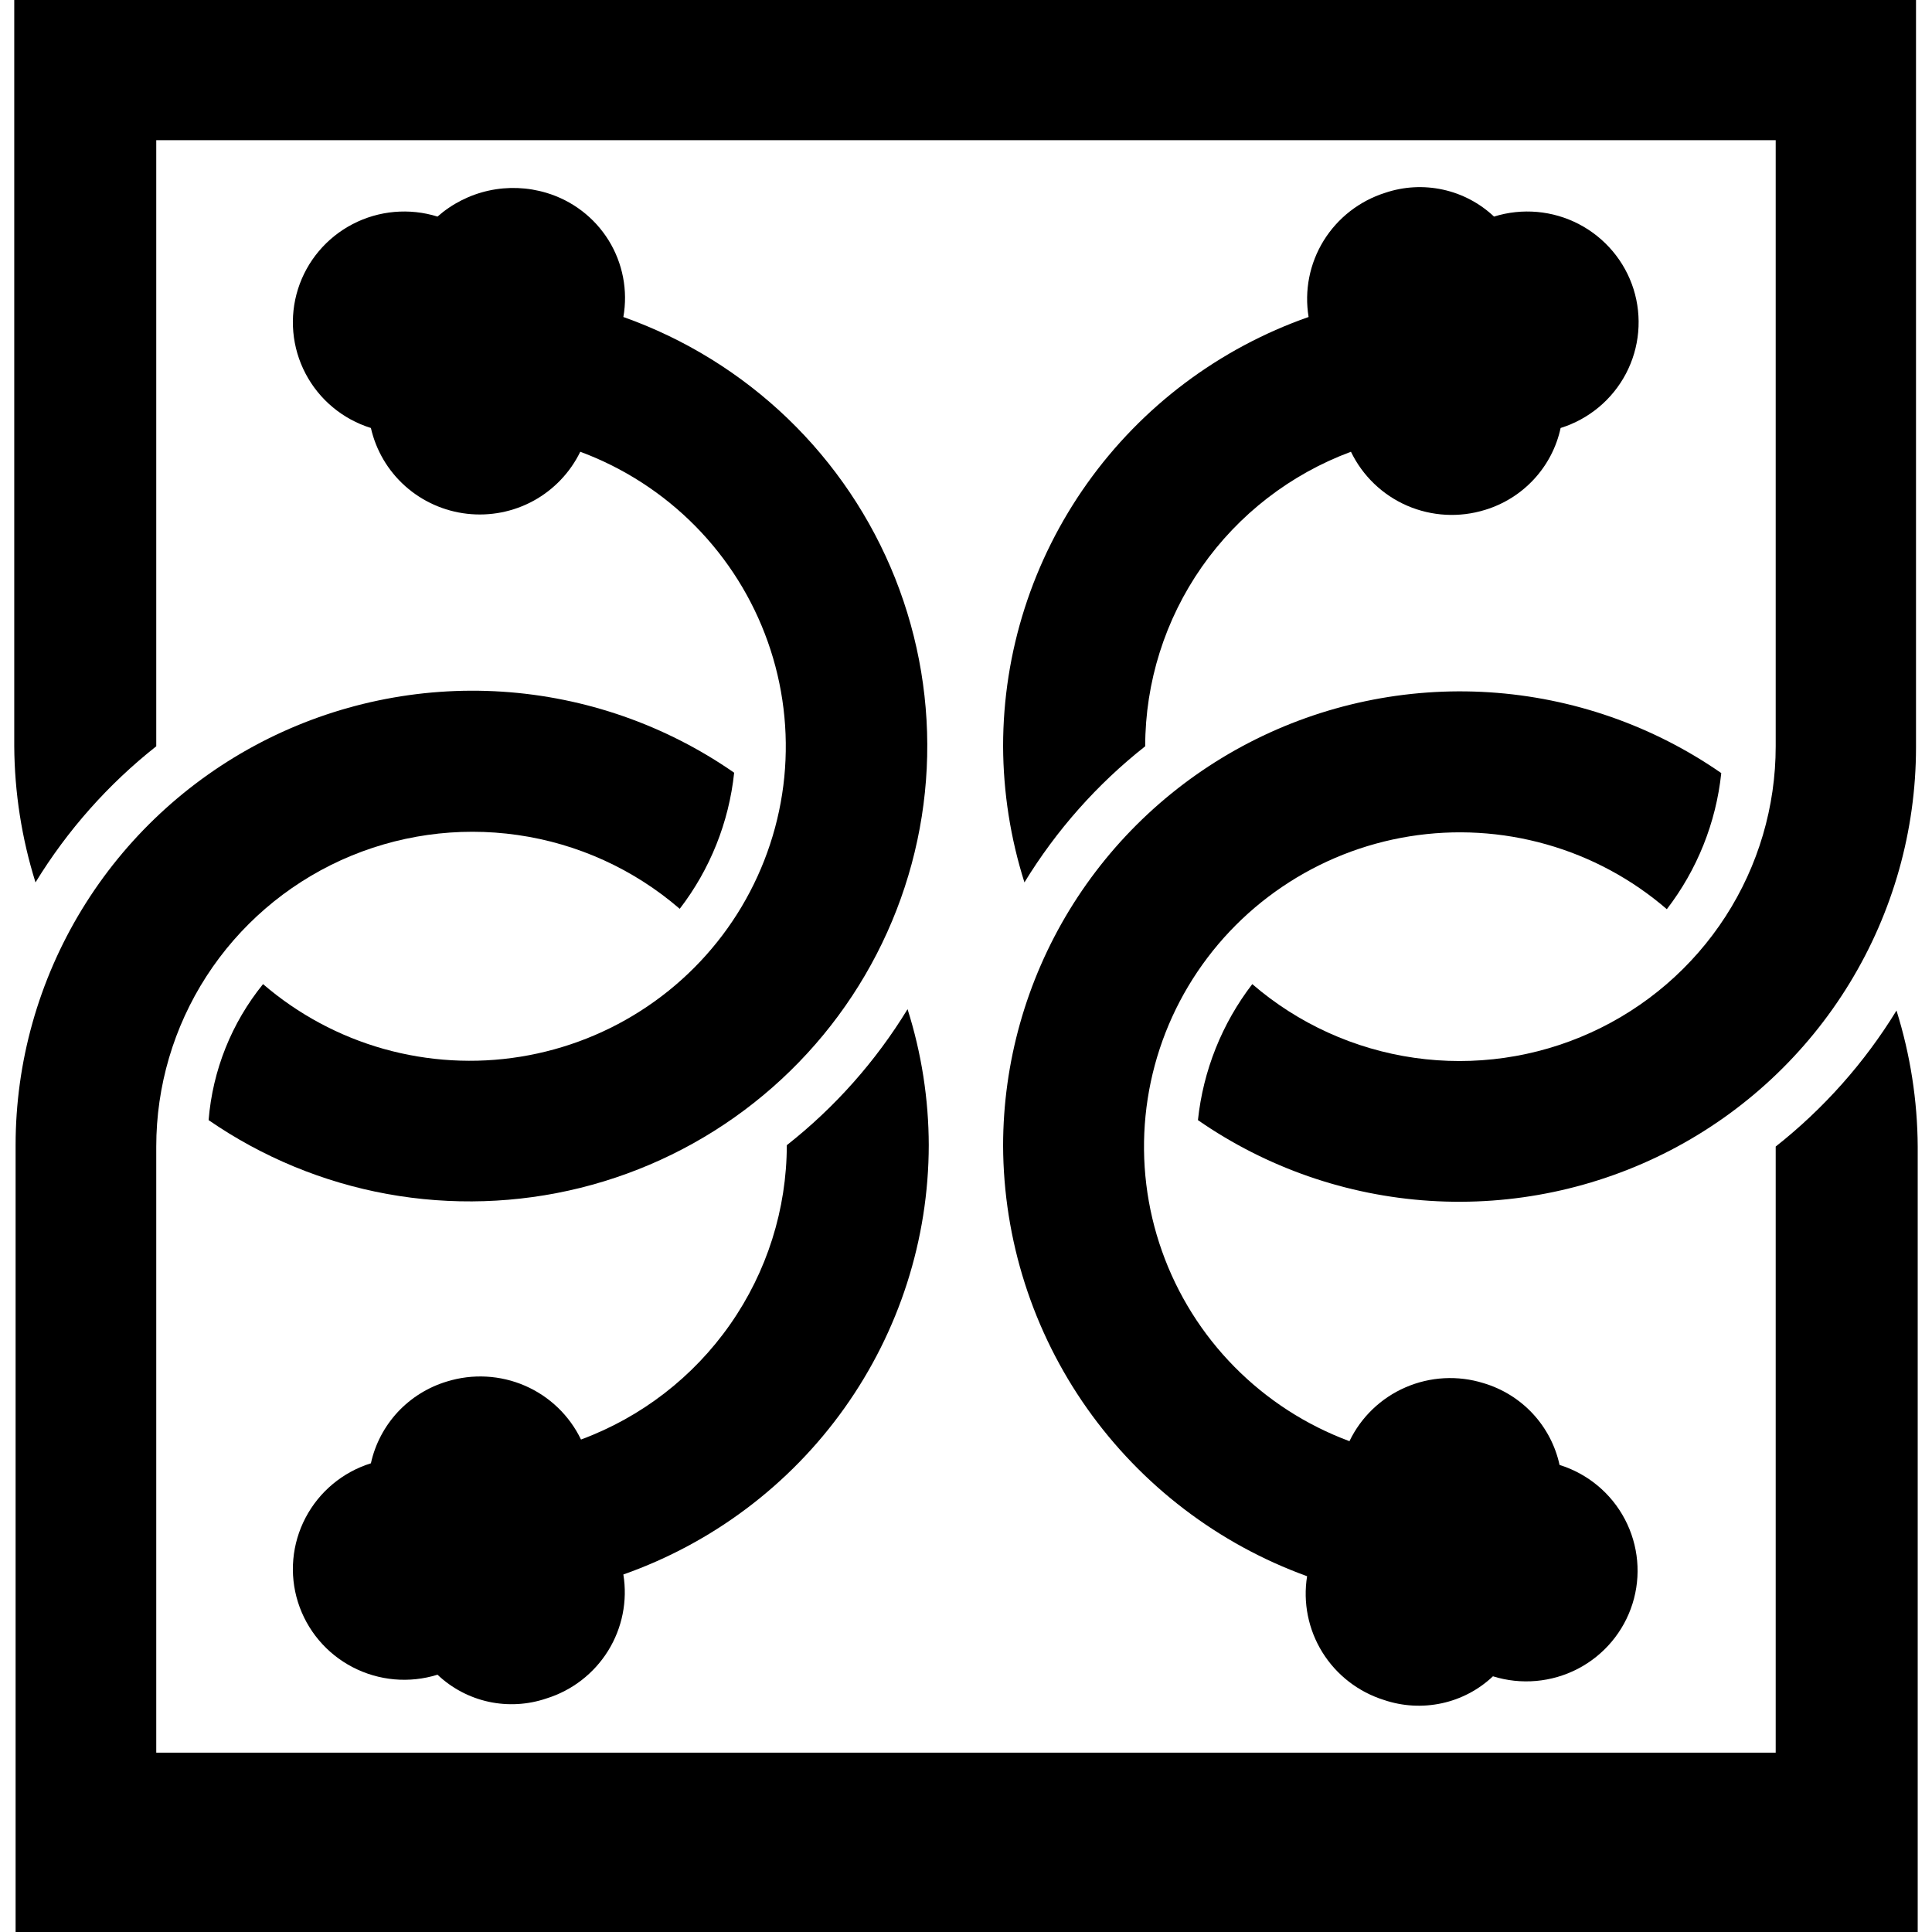 <?xml version="1.0" encoding="utf-8"?>
<svg xmlns="http://www.w3.org/2000/svg" fill="none" height="40" viewBox="0 0 40 40" width="40">
<g clip-path="url(#clip0_10926_3007)">
<path d="M20.768 15.451C20.772 16.407 20.921 17.357 21.21 18.269C21.869 17.19 22.715 16.235 23.71 15.451C23.711 14.124 24.12 12.829 24.881 11.739C25.643 10.649 26.72 9.817 27.97 9.353C28.211 9.852 28.623 10.248 29.132 10.469C29.642 10.69 30.214 10.721 30.745 10.557C31.134 10.439 31.485 10.219 31.76 9.921C32.035 9.623 32.226 9.257 32.311 8.861C32.894 8.679 33.381 8.274 33.664 7.735C33.947 7.196 34.003 6.567 33.821 5.986C33.638 5.406 33.23 4.922 32.689 4.64C32.147 4.358 31.515 4.302 30.932 4.484C30.637 4.206 30.271 4.012 29.874 3.926C29.476 3.839 29.063 3.862 28.678 3.992C28.147 4.16 27.695 4.512 27.404 4.984C27.113 5.456 27.003 6.016 27.093 6.563C25.244 7.211 23.643 8.414 22.51 10.006C21.377 11.598 20.768 13.5 20.768 15.451Z" fill="black"/>
<path d="M3.235 15.451V2.902H36.764V15.451C36.764 16.701 36.404 17.924 35.725 18.975C35.046 20.026 34.078 20.86 32.936 21.379C31.794 21.898 30.526 22.079 29.283 21.901C28.041 21.723 26.875 21.193 25.927 20.375C25.299 21.192 24.91 22.167 24.802 23.191C26.219 24.174 27.88 24.752 29.605 24.862C31.329 24.972 33.05 24.61 34.583 23.816C36.115 23.021 37.399 21.823 38.295 20.354C39.192 18.884 39.667 17.198 39.669 15.479V0H0.295V15.451C0.301 16.407 0.449 17.356 0.735 18.269C1.395 17.19 2.241 16.236 3.235 15.451Z" fill="black"/>
<path d="M28.656 35.197C29.041 35.327 29.454 35.35 29.852 35.264C30.249 35.178 30.615 34.985 30.91 34.706C31.493 34.888 32.125 34.832 32.667 34.551C33.209 34.269 33.616 33.785 33.799 33.204C33.982 32.624 33.925 31.995 33.642 31.456C33.359 30.917 32.873 30.512 32.289 30.33C32.203 29.933 32.011 29.566 31.734 29.268C31.457 28.97 31.104 28.752 30.713 28.636C30.183 28.471 29.61 28.502 29.101 28.723C28.592 28.943 28.179 29.339 27.939 29.838C27.042 29.505 26.23 28.98 25.559 28.3C24.888 27.62 24.376 26.802 24.058 25.904C23.739 25.006 23.623 24.049 23.717 23.101C23.811 22.153 24.113 21.237 24.602 20.418C25.091 19.599 25.754 18.897 26.546 18.361C27.337 17.825 28.237 17.468 29.182 17.316C30.127 17.164 31.093 17.22 32.014 17.481C32.935 17.741 33.787 18.2 34.51 18.824C35.139 18.006 35.529 17.031 35.637 16.006C34.22 15.022 32.559 14.444 30.834 14.333C29.11 14.223 27.387 14.585 25.855 15.379C24.322 16.174 23.038 17.372 22.141 18.842C21.245 20.312 20.77 21.998 20.768 23.718C20.775 25.666 21.382 27.566 22.507 29.16C23.633 30.754 25.222 31.967 27.062 32.634C26.974 33.18 27.087 33.74 27.379 34.21C27.672 34.681 28.125 35.031 28.656 35.197Z" fill="black"/>
<path d="M19.229 23.71C19.227 22.755 19.079 21.805 18.79 20.894C18.131 21.973 17.285 22.927 16.29 23.71C16.288 25.037 15.879 26.331 15.117 27.42C14.356 28.509 13.279 29.341 12.029 29.804C11.789 29.306 11.377 28.91 10.867 28.689C10.358 28.469 9.785 28.438 9.255 28.602C8.864 28.719 8.512 28.938 8.235 29.235C7.958 29.534 7.766 29.9 7.679 30.296C7.095 30.478 6.609 30.884 6.326 31.423C6.043 31.962 5.986 32.591 6.169 33.171C6.352 33.751 6.759 34.236 7.301 34.517C7.843 34.799 8.475 34.855 9.058 34.673C9.353 34.952 9.718 35.146 10.116 35.233C10.513 35.319 10.927 35.296 11.312 35.165C11.844 35 12.297 34.649 12.59 34.178C12.883 33.706 12.995 33.145 12.906 32.598C14.753 31.947 16.352 30.743 17.484 29.152C18.616 27.561 19.226 25.66 19.229 23.71Z" fill="black"/>
<path d="M12.906 6.563C13.003 6.014 12.894 5.45 12.601 4.976C12.307 4.502 11.848 4.152 11.312 3.992C10.925 3.876 10.515 3.86 10.121 3.946C9.726 4.032 9.36 4.218 9.058 4.484C8.475 4.302 7.843 4.358 7.301 4.64C6.759 4.922 6.352 5.406 6.169 5.986C5.986 6.567 6.043 7.196 6.326 7.735C6.609 8.274 7.095 8.679 7.679 8.861C7.785 9.326 8.033 9.747 8.39 10.065C8.747 10.383 9.195 10.583 9.671 10.637C10.147 10.691 10.628 10.597 11.048 10.367C11.467 10.137 11.805 9.782 12.014 9.353C12.911 9.686 13.723 10.211 14.394 10.89C15.065 11.57 15.578 12.388 15.896 13.286C16.215 14.184 16.331 15.141 16.238 16.089C16.144 17.037 15.842 17.953 15.354 18.773C14.866 19.592 14.203 20.295 13.412 20.831C12.621 21.368 11.721 21.725 10.776 21.878C9.832 22.031 8.865 21.975 7.943 21.716C7.022 21.456 6.17 20.998 5.446 20.375C4.794 21.179 4.402 22.16 4.319 23.191C5.428 23.956 6.688 24.478 8.016 24.72C9.344 24.961 10.708 24.918 12.018 24.593C13.327 24.267 14.552 23.668 15.609 22.833C16.667 21.998 17.533 20.949 18.15 19.754C18.767 18.559 19.121 17.248 19.187 15.906C19.253 14.565 19.03 13.224 18.534 11.975C18.037 10.726 17.278 9.597 16.308 8.664C15.337 7.731 14.178 7.014 12.906 6.563Z" fill="black"/>
<path d="M39.265 20.922C38.605 22 37.758 22.953 36.764 23.738V36.287H3.235V23.738C3.235 22.488 3.595 21.265 4.274 20.213C4.953 19.162 5.921 18.327 7.063 17.808C8.206 17.29 9.474 17.109 10.717 17.288C11.96 17.466 13.125 17.997 14.073 18.816C14.702 17.998 15.092 17.023 15.2 15.998C13.782 15.012 12.12 14.432 10.395 14.32C8.669 14.209 6.945 14.57 5.411 15.365C3.878 16.16 2.592 17.359 1.695 18.83C0.798 20.301 0.323 21.989 0.323 23.71V40H39.704V23.738C39.699 22.782 39.55 21.834 39.265 20.922Z" fill="black"/>
</g>
<defs>
<clipPath id="clip0_10926_3007">
<rect fill="white" height="40" width="40"/>
</clipPath>
</defs>
</svg>